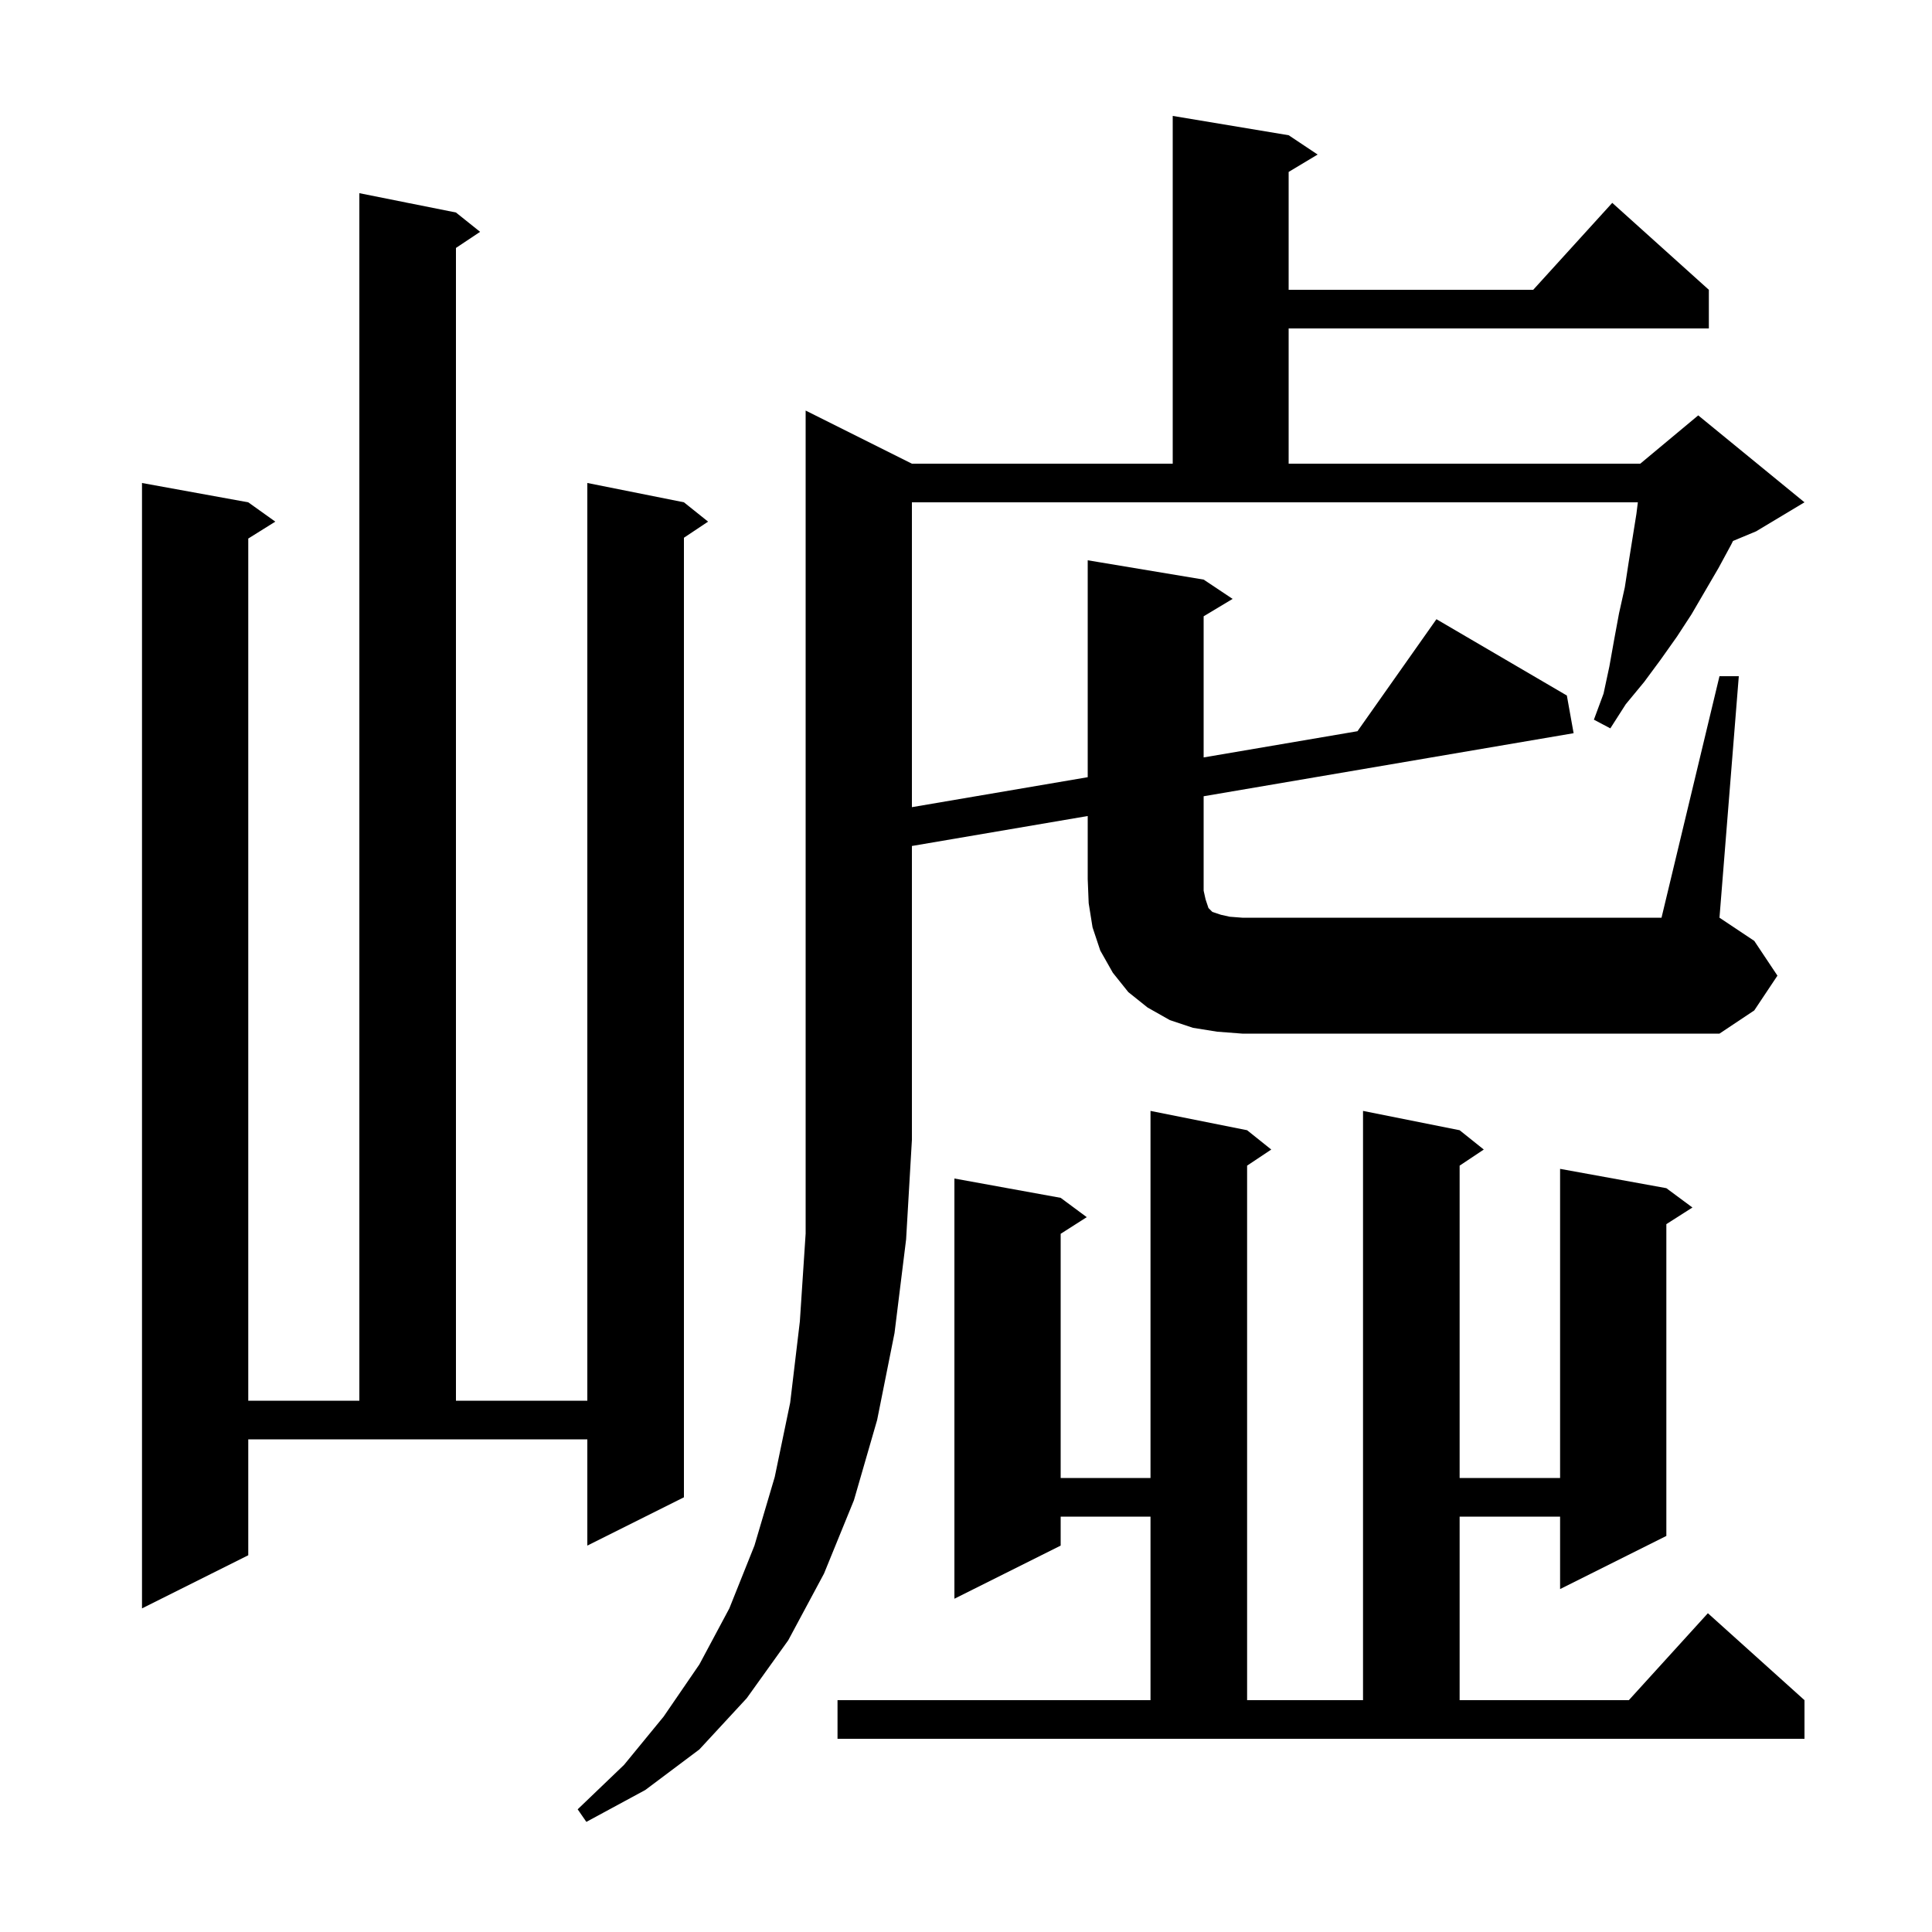 <svg xmlns="http://www.w3.org/2000/svg" xmlns:xlink="http://www.w3.org/1999/xlink" version="1.1" baseProfile="full" viewBox="0 0 200 200" width="200" height="200">
<g fill="black">
<path d="M 86.7 176.0 L 119.1 176.0 L 119.1 157.0 L 109.8 157.0 L 109.8 160.0 L 98.8 165.5 L 98.8 122.0 L 109.8 124.0 L 112.5 126.0 L 109.8 127.723 L 109.8 153.0 L 119.1 153.0 L 119.1 115.0 L 129.1 117.0 L 131.6 119.0 L 129.1 120.667 L 129.1 176.0 L 141.1 176.0 L 141.1 115.0 L 151.1 117.0 L 153.6 119.0 L 151.1 120.667 L 151.1 153.0 L 161.5 153.0 L 161.5 121.0 L 172.5 123.0 L 175.2 125.0 L 172.5 126.723 L 172.5 159.0 L 161.5 164.5 L 161.5 157.0 L 151.1 157.0 L 151.1 176.0 L 168.618 176.0 L 176.8 167.0 L 186.8 176.0 L 186.8 180.0 L 86.7 180.0 Z M 25.7 161.0 L 14.7 166.5 L 14.7 50.0 L 25.7 52.0 L 28.5 54.0 L 25.7 55.75 L 25.7 145.0 L 37.2 145.0 L 37.2 20.0 L 47.2 22.0 L 49.7 24.0 L 47.2 25.667 L 47.2 145.0 L 60.8 145.0 L 60.8 50.0 L 70.8 52.0 L 73.3 54.0 L 70.8 55.667 L 70.8 155.0 L 60.8 160.0 L 60.8 149.0 L 25.7 149.0 Z M 126.0 106.8 L 123.5 106.4 L 121.1 105.6 L 118.8 104.3 L 116.8 102.7 L 115.2 100.7 L 113.9 98.4 L 113.1 96.0 L 112.7 93.5 L 112.6 91.0 L 112.6 84.474 L 94.4 87.576 L 94.4 118.0 L 93.8 128.3 L 92.6 138.0 L 90.8 147.0 L 88.4 155.3 L 85.3 162.9 L 81.6 169.8 L 77.3 175.8 L 72.4 181.1 L 66.8 185.3 L 60.7 188.6 L 59.8 187.3 L 64.6 182.7 L 68.7 177.7 L 72.4 172.3 L 75.5 166.5 L 78.1 160.0 L 80.2 152.9 L 81.8 145.2 L 82.8 136.8 L 83.4 127.7 L 83.4 42.5 L 94.4 48.0 L 121.4 48.0 L 121.4 12.0 L 133.4 14.0 L 136.4 16.0 L 133.4 17.8 L 133.4 30.0 L 158.718 30.0 L 166.9 21.0 L 176.9 30.0 L 176.9 34.0 L 133.4 34.0 L 133.4 48.0 L 169.8 48.0 L 175.8 43.0 L 186.8 52.0 L 181.8 55.0 L 179.4 56.0 L 179.2 56.4 L 177.9 58.8 L 175.1 63.6 L 173.6 65.9 L 171.9 68.3 L 170.2 70.6 L 168.3 72.9 L 166.7 75.4 L 165.0 74.5 L 166.0 71.8 L 166.6 69.0 L 167.1 66.2 L 167.6 63.5 L 168.2 60.8 L 168.6 58.2 L 169.4 53.2 L 169.55 52.0 L 94.4 52.0 L 94.4 83.557 L 112.6 80.455 L 112.6 58.0 L 124.6 60.0 L 127.6 62.0 L 124.6 63.8 L 124.6 78.409 L 140.525 75.695 L 148.7 64.1 L 162.2 72.0 L 162.9 75.9 L 124.6 82.428 L 124.6 92.2 L 124.8 93.1 L 125.1 94.0 L 125.5 94.4 L 126.4 94.7 L 127.3 94.9 L 128.6 95.0 L 172.0 95.0 L 178.0 70.0 L 180.0 70.0 L 178.0 95.0 L 181.6 97.4 L 184.0 101.0 L 181.6 104.6 L 178.0 107.0 L 128.6 107.0 Z " />
</g>
</svg>
